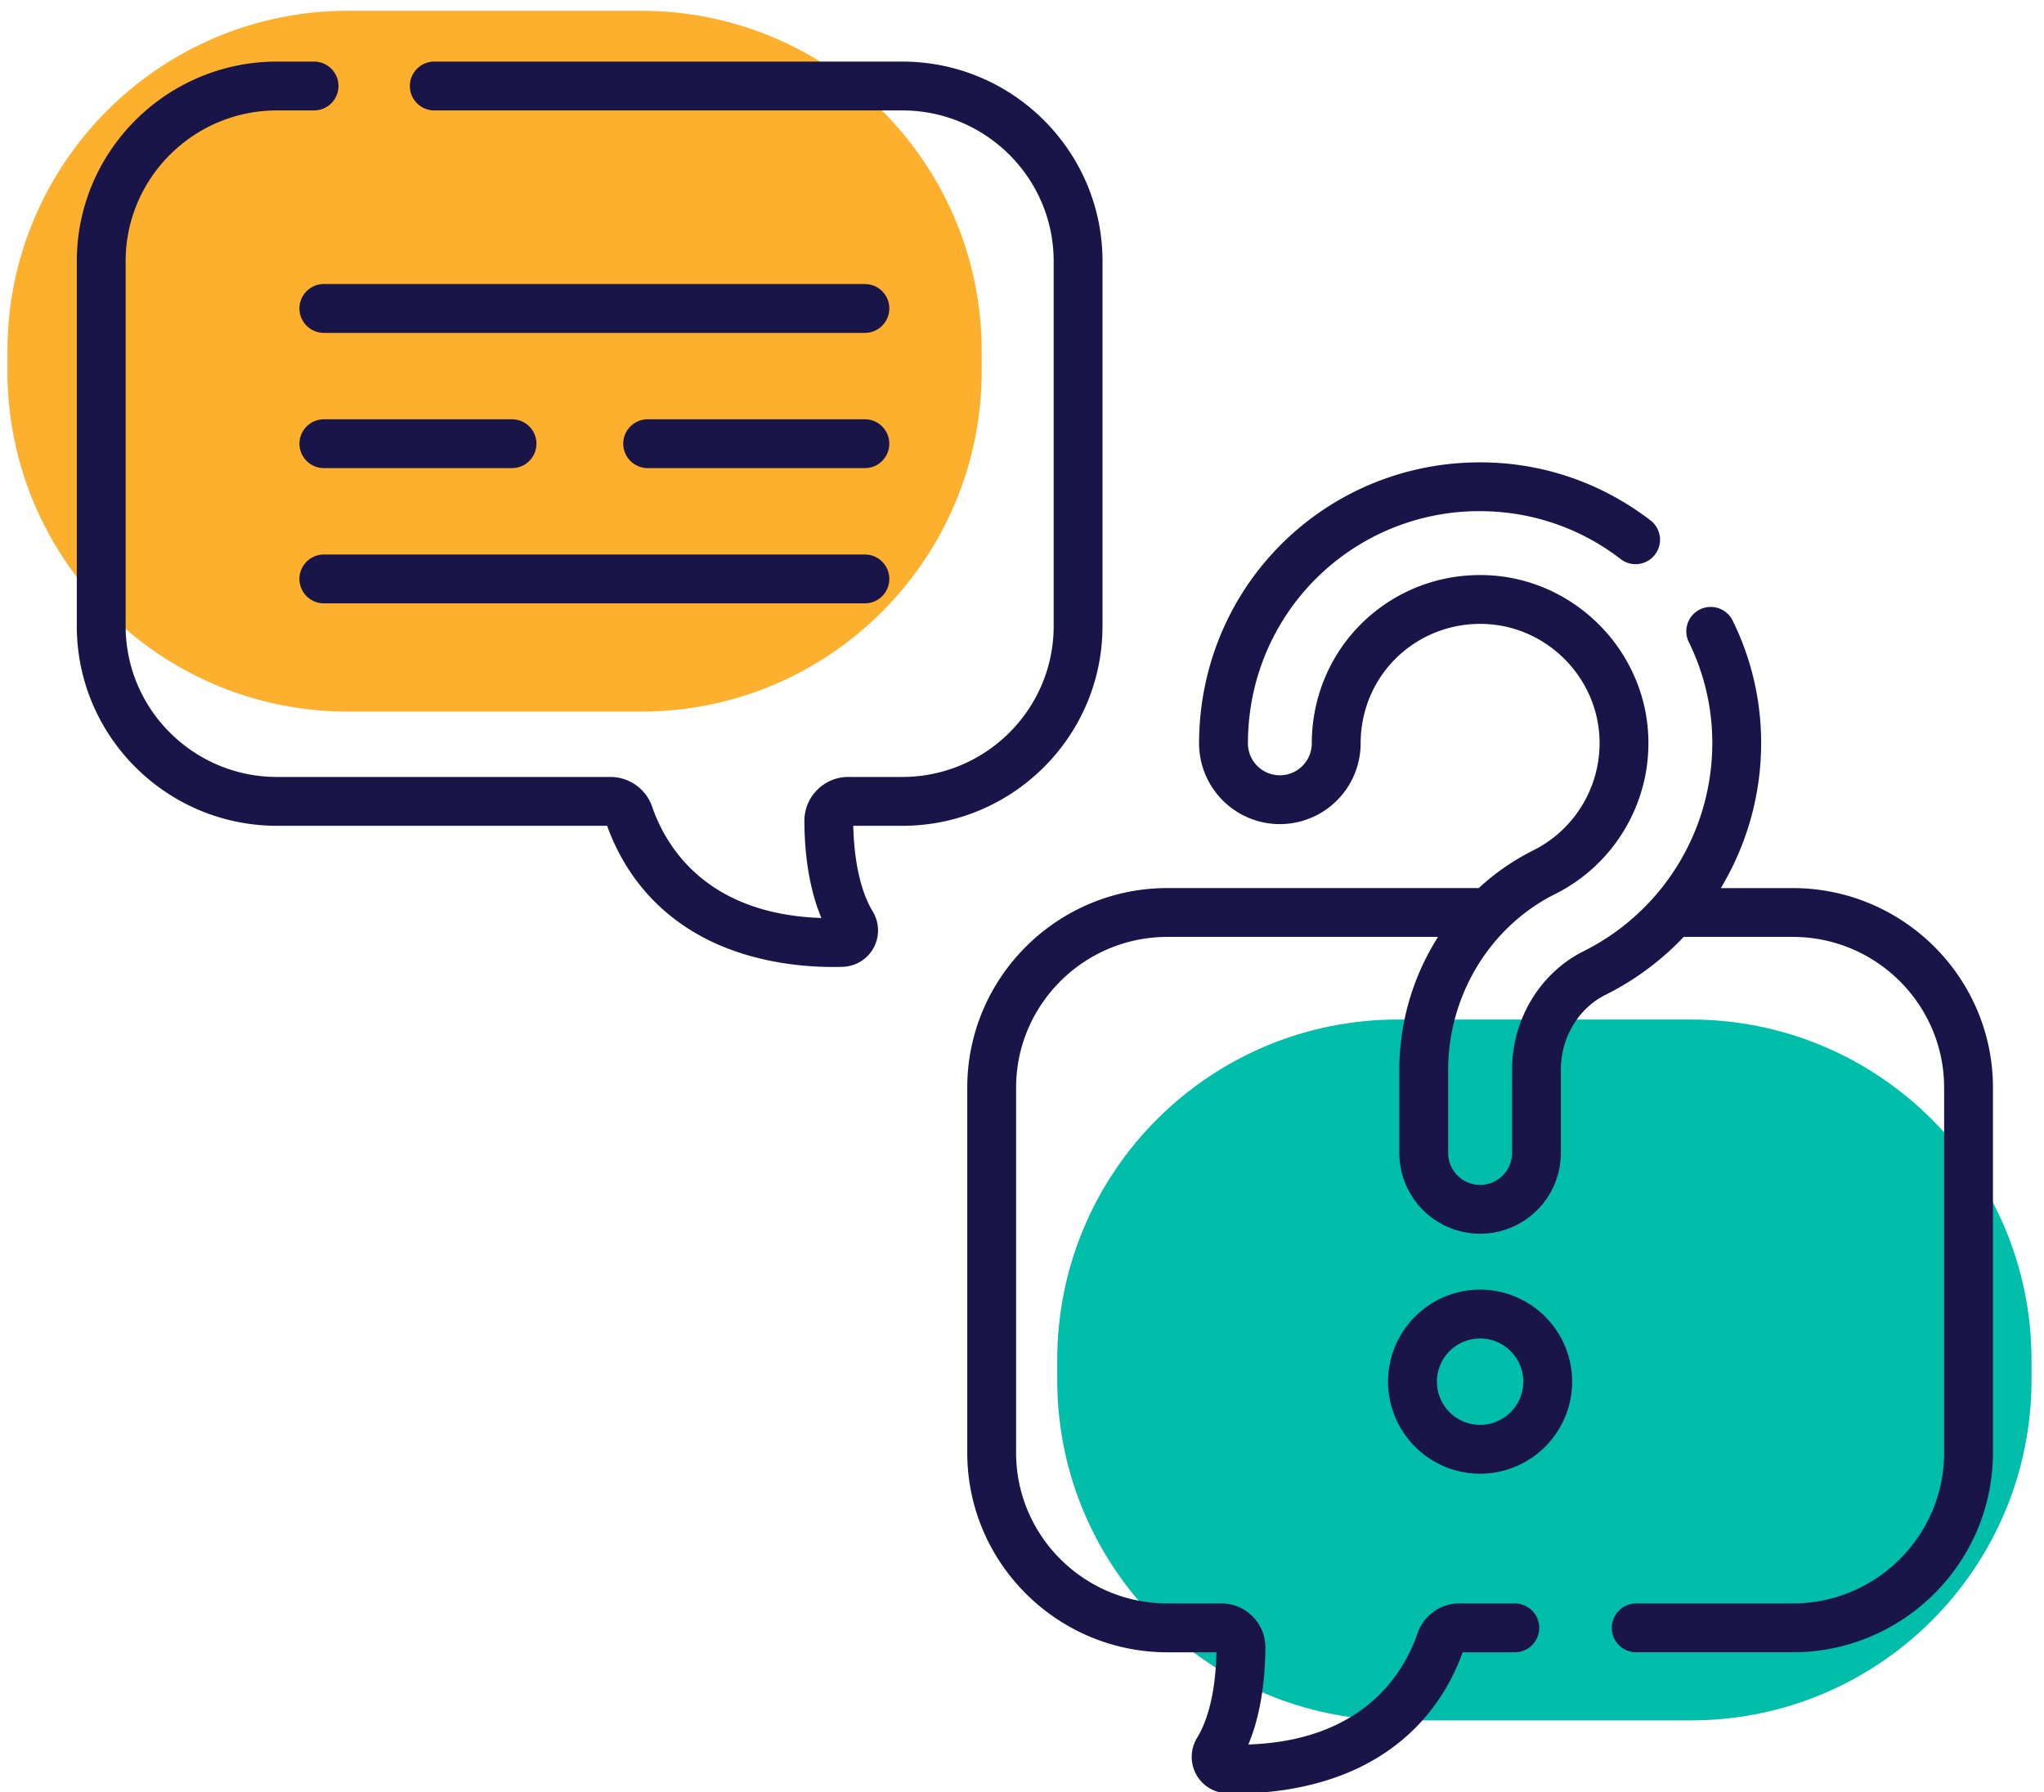 <svg xmlns="http://www.w3.org/2000/svg" width="138" height="121" viewBox="0 0 138 121"><g><g><g><path fill="#00beaa" d="M94.378 116.163c-12.703 0-23-10.297-23-23V91.84c0-12.703 10.297-23 23-23h19.78c12.702 0 23 10.297 23 23v1.323c0 12.703-10.298 23-23 23z"/></g><g><path fill="#fdb02e" d="M23.5 48.05c-12.703 0-23-10.297-23-23v-1.323c0-12.703 10.297-23 23-23h19.78c12.702 0 23 10.297 23 23v1.323c0 12.703-10.298 23-23 23z"/></g><g><g><path fill="#1a1549" d="M110.47 111.564h10.564c7.455 0 13.52-6.046 13.52-13.477V73.443c0-7.432-6.065-13.478-13.52-13.478h-4.847l.217-.38a18.973 18.973 0 0 0 2.483-10.2 18.64 18.64 0 0 0-1.907-7.483 1.652 1.652 0 0 0-2.207-.754c-.395.195-.691.531-.834.948-.142.417-.114.864.08 1.26a15.375 15.375 0 0 1 1.573 6.167 15.719 15.719 0 0 1-8.68 14.707c-2.932 1.462-4.827 4.599-4.827 7.99v5.63c0 1.19-.967 2.157-2.156 2.157a2.158 2.158 0 0 1-2.156-2.156v-5.63c0-3.51 1.41-6.944 3.87-9.424l.032-.032c.992-.99 2.1-1.79 3.312-2.394 4.012-2 6.484-6.188 6.296-10.668-.245-5.85-5.02-10.623-10.87-10.865-5.888-.242-10.927 3.957-11.738 9.766-.073.523-.11 1.057-.11 1.59a2.16 2.16 0 0 1-2.156 2.155 2.159 2.159 0 0 1-2.156-2.156c0-.73.05-1.464.15-2.183a15.612 15.612 0 0 1 16.187-13.48 15.493 15.493 0 0 1 8.833 3.222c.35.268.782.385 1.22.327a1.636 1.636 0 0 0 1.092-.631c.268-.35.385-.782.327-1.22a1.638 1.638 0 0 0-.63-1.092c-3.118-2.392-6.82-3.741-10.706-3.901-9.81-.403-18.234 6.61-19.589 16.318-.12.87-.182 1.757-.182 2.64a5.46 5.46 0 0 0 5.454 5.453 5.46 5.46 0 0 0 5.454-5.454c0-.381.026-.763.078-1.132.575-4.121 4.154-7.096 8.336-6.927 4.15.171 7.538 3.557 7.711 7.708a8.099 8.099 0 0 1-4.472 7.578 15.884 15.884 0 0 0-3.606 2.478l-.073.066H78.824c-7.455 0-13.52 6.048-13.52 13.48v24.644c0 7.431 6.065 13.478 13.52 13.478h3.308l-.01.261c-.054 1.631-.325 3.913-1.304 5.519a2.473 2.473 0 0 0-.062 2.459 2.468 2.468 0 0 0 2.093 1.285c.201.006.412.009.632.009 1.874 0 4.691-.24 7.471-1.385 3.676-1.514 6.353-4.275 7.739-7.984l.062-.164h3.576a1.65 1.65 0 0 0 0-3.298h-3.813c-1.265 0-2.394.81-2.81 2.016-.905 2.626-3.544 7.092-11.03 7.49l-.39.02.14-.364c.818-2.143.999-4.545 1.006-6.184a2.948 2.948 0 0 0-.866-2.105 2.948 2.948 0 0 0-2.102-.873h-3.64c-5.637 0-10.223-4.567-10.223-10.18V73.443c0-5.615 4.586-10.182 10.223-10.182h18.258l-.23.384a16.735 16.735 0 0 0-2.377 8.575v5.63a5.46 5.46 0 0 0 5.454 5.454 5.46 5.46 0 0 0 5.454-5.454v-5.63c0-2.153 1.178-4.13 3-5.04a18.888 18.888 0 0 0 5.217-3.841l.075-.078h7.36c5.636 0 10.222 4.567 10.222 10.182v24.644c0 5.613-4.586 10.18-10.223 10.18H110.47c-.91 0-1.649.74-1.649 1.648 0 .91.74 1.65 1.649 1.65z"/></g><g><path fill="#1a1549" d="M74.436 42.28V17.637c0-7.432-6.066-13.479-13.521-13.479H29.32c-.909 0-1.648.74-1.648 1.649s.74 1.649 1.648 1.649h31.595c5.637 0 10.223 4.567 10.223 10.181V42.28c0 5.614-4.586 10.181-10.223 10.181h-3.639a2.95 2.95 0 0 0-2.103.874 2.947 2.947 0 0 0-.865 2.104c.005 1.637.184 4.039 1.005 6.184l.14.364-.391-.02c-7.486-.399-10.123-4.864-11.03-7.49a2.98 2.98 0 0 0-2.81-2.016H18.705c-5.636 0-10.222-4.567-10.222-10.181V17.637c0-5.614 4.586-10.181 10.222-10.181h2.499c.91 0 1.649-.74 1.649-1.65a1.65 1.65 0 0 0-1.65-1.648h-2.498c-7.454 0-13.52 6.046-13.52 13.479V42.28c0 7.432 6.065 13.479 13.52 13.479h22.284l.061.165c1.386 3.708 4.062 6.47 7.739 7.983 2.778 1.144 5.596 1.385 7.47 1.385.22 0 .43-.004.632-.01A2.464 2.464 0 0 0 58.982 64a2.474 2.474 0 0 0-.061-2.46c-.765-1.256-1.228-3.215-1.304-5.518l-.01-.262h3.308c7.455 0 13.52-6.047 13.52-13.479z"/></g><g><path fill="#1a1549" d="M58.394 19.178H21.866c-.91 0-1.65.74-1.65 1.648 0 .91.74 1.65 1.65 1.65h36.528a1.65 1.65 0 0 0 1.648-1.65c0-.909-.74-1.648-1.648-1.648z"/></g><g><path fill="#1a1549" d="M58.394 28.31H43.727c-.91 0-1.65.74-1.65 1.648 0 .91.74 1.65 1.65 1.65h14.667c.909 0 1.648-.74 1.648-1.65 0-.909-.74-1.648-1.648-1.648z"/></g><g><path fill="#1a1549" d="M34.571 28.31H21.866c-.91 0-1.65.74-1.65 1.648 0 .91.74 1.65 1.65 1.65H34.57c.91 0 1.65-.74 1.65-1.65 0-.909-.74-1.648-1.65-1.648z"/></g><g><path fill="#1a1549" d="M58.394 37.442H21.866c-.91 0-1.65.74-1.65 1.649s.74 1.648 1.65 1.648h36.528a1.65 1.65 0 0 0 1.648-1.648c0-.91-.74-1.65-1.648-1.65z"/></g><g><path fill="#1a1549" d="M99.929 96.21a2.92 2.92 0 0 1-2.917-2.918 2.92 2.92 0 0 1 2.917-2.917 2.92 2.92 0 0 1 2.917 2.917 2.92 2.92 0 0 1-2.917 2.917zm0-9.133a6.222 6.222 0 0 0-6.215 6.215 6.222 6.222 0 0 0 6.215 6.215 6.222 6.222 0 0 0 6.215-6.215 6.222 6.222 0 0 0-6.215-6.215z"/></g></g></g></g></svg>